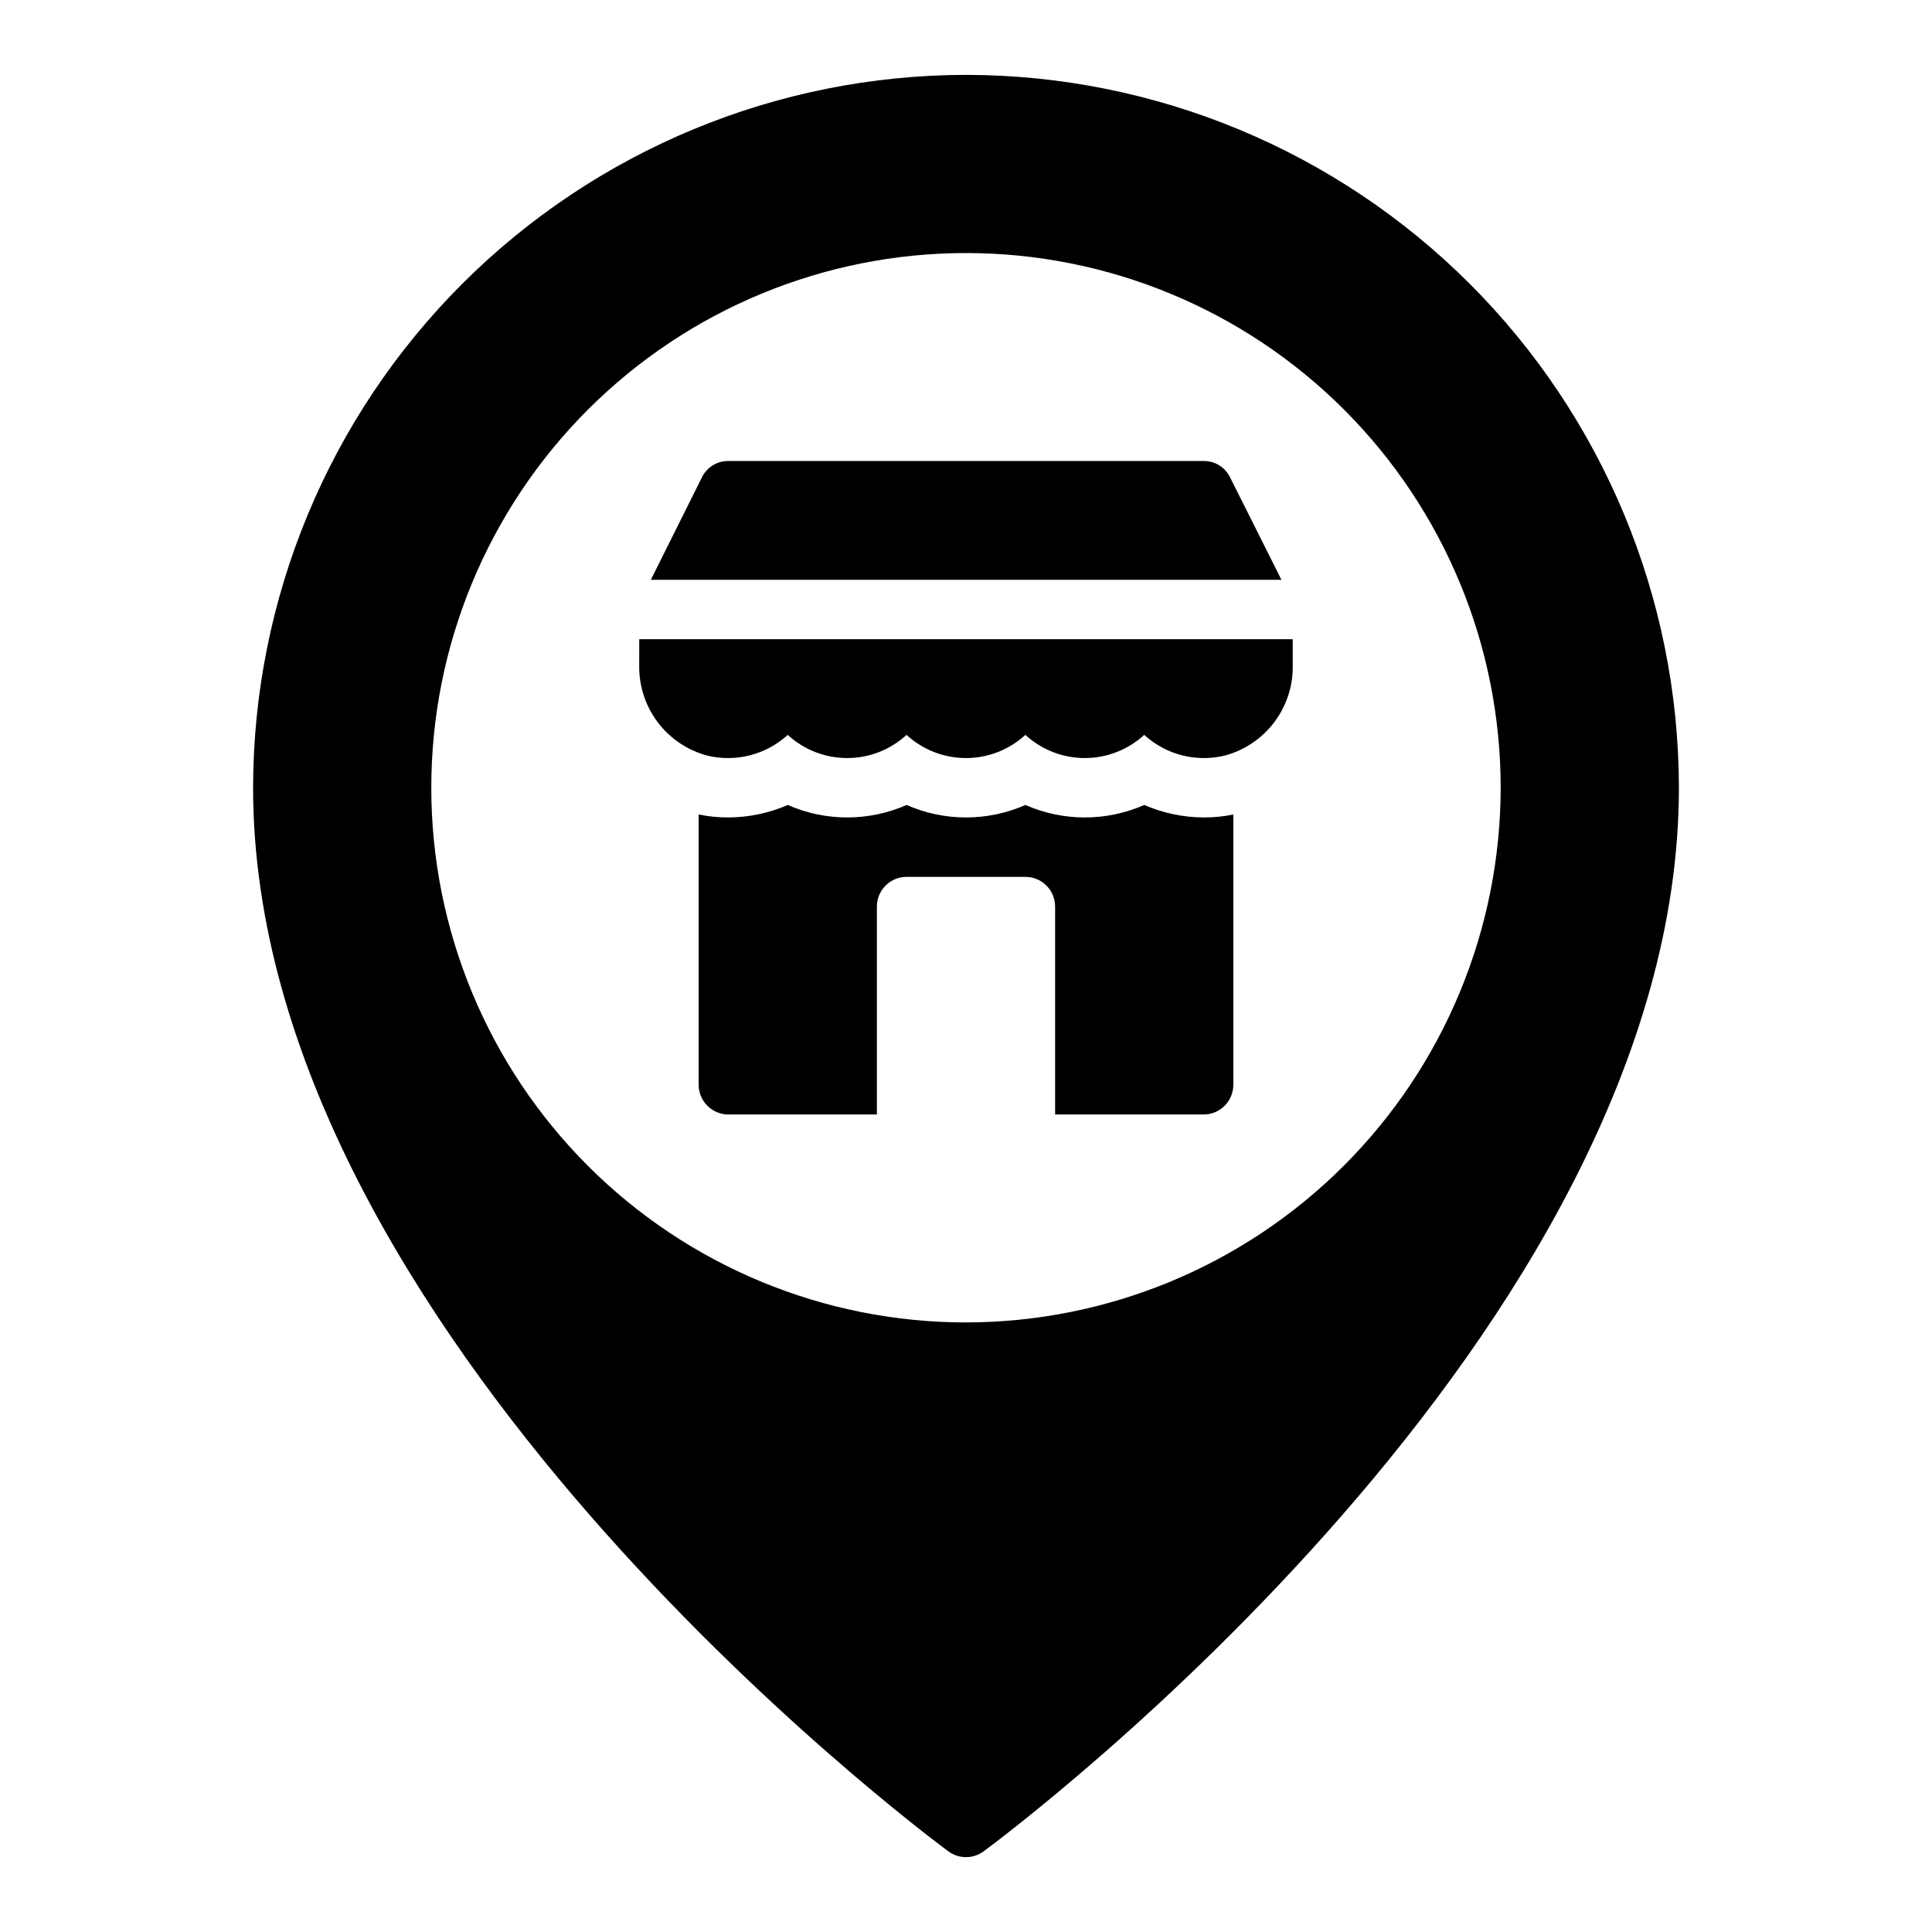 <?xml version="1.0" encoding="UTF-8"?>
<!-- The Best Svg Icon site in the world: iconSvg.co, Visit us! https://iconsvg.co -->
<svg fill="#000000" width="800px" height="800px" version="1.1" viewBox="144 144 512 512" xmlns="http://www.w3.org/2000/svg">
 <path d="m400 163.84c-50.09 0.059-98.113 19.984-133.53 55.402s-55.34 83.438-55.398 133.53c0 144.01 176.72 276.29 184.25 281.85 2.781 2.055 6.574 2.055 9.355 0 7.527-5.562 184.25-137.84 184.25-281.85-0.055-50.09-19.98-98.109-55.398-133.53-35.418-35.418-83.438-55.344-133.53-55.402zm0 330.62c-37.582 0-73.621-14.926-100.2-41.5-26.574-26.574-41.504-62.613-41.504-100.2 0-37.578 14.93-73.621 41.504-100.2 26.574-26.57 62.613-41.5 100.2-41.5 37.578 0 73.621 14.93 100.19 41.5 26.574 26.574 41.504 62.617 41.504 100.2-0.043 37.566-14.984 73.586-41.551 100.15-26.562 26.562-62.578 41.508-100.14 41.547zm83.598-196.8h-167.12l13.539-27.16c1.301-2.676 4.031-4.363 7.008-4.328h125.95c2.973-0.035 5.703 1.652 7.004 4.328zm-170.19 15.742h173.18v6.926c0.098 5.441-1.633 10.758-4.918 15.094-3.281 4.34-7.926 7.453-13.188 8.84-7.559 1.797-15.52-0.27-21.254-5.512-4.293 3.949-9.91 6.141-15.742 6.141-5.836 0-11.453-2.191-15.746-6.141-4.293 3.949-9.91 6.141-15.742 6.141s-11.453-2.191-15.746-6.141c-4.293 3.949-9.91 6.141-15.742 6.141s-11.453-2.191-15.746-6.141c-5.734 5.242-13.695 7.309-21.254 5.512-5.262-1.387-9.906-4.5-13.188-8.84-3.281-4.336-5.016-9.652-4.918-15.094zm149.57 47.23c2.641 0.012 5.281-0.25 7.871-0.785v71.637c-0.016 4.34-3.531 7.856-7.871 7.871h-39.363v-55.105c0-2.086-0.828-4.09-2.305-5.566-1.477-1.477-3.477-2.305-5.566-2.305h-31.488c-4.348 0-7.871 3.523-7.871 7.871v55.105h-39.359c-4.344-0.016-7.859-3.531-7.875-7.871v-71.637c2.59 0.535 5.231 0.797 7.875 0.785 5.418-0.023 10.773-1.148 15.742-3.305 10.035 4.41 21.457 4.41 31.488 0 10.035 4.41 21.457 4.41 31.488 0 10.035 4.41 21.457 4.41 31.488 0 4.969 2.156 10.328 3.281 15.746 3.305z"/>
</svg>